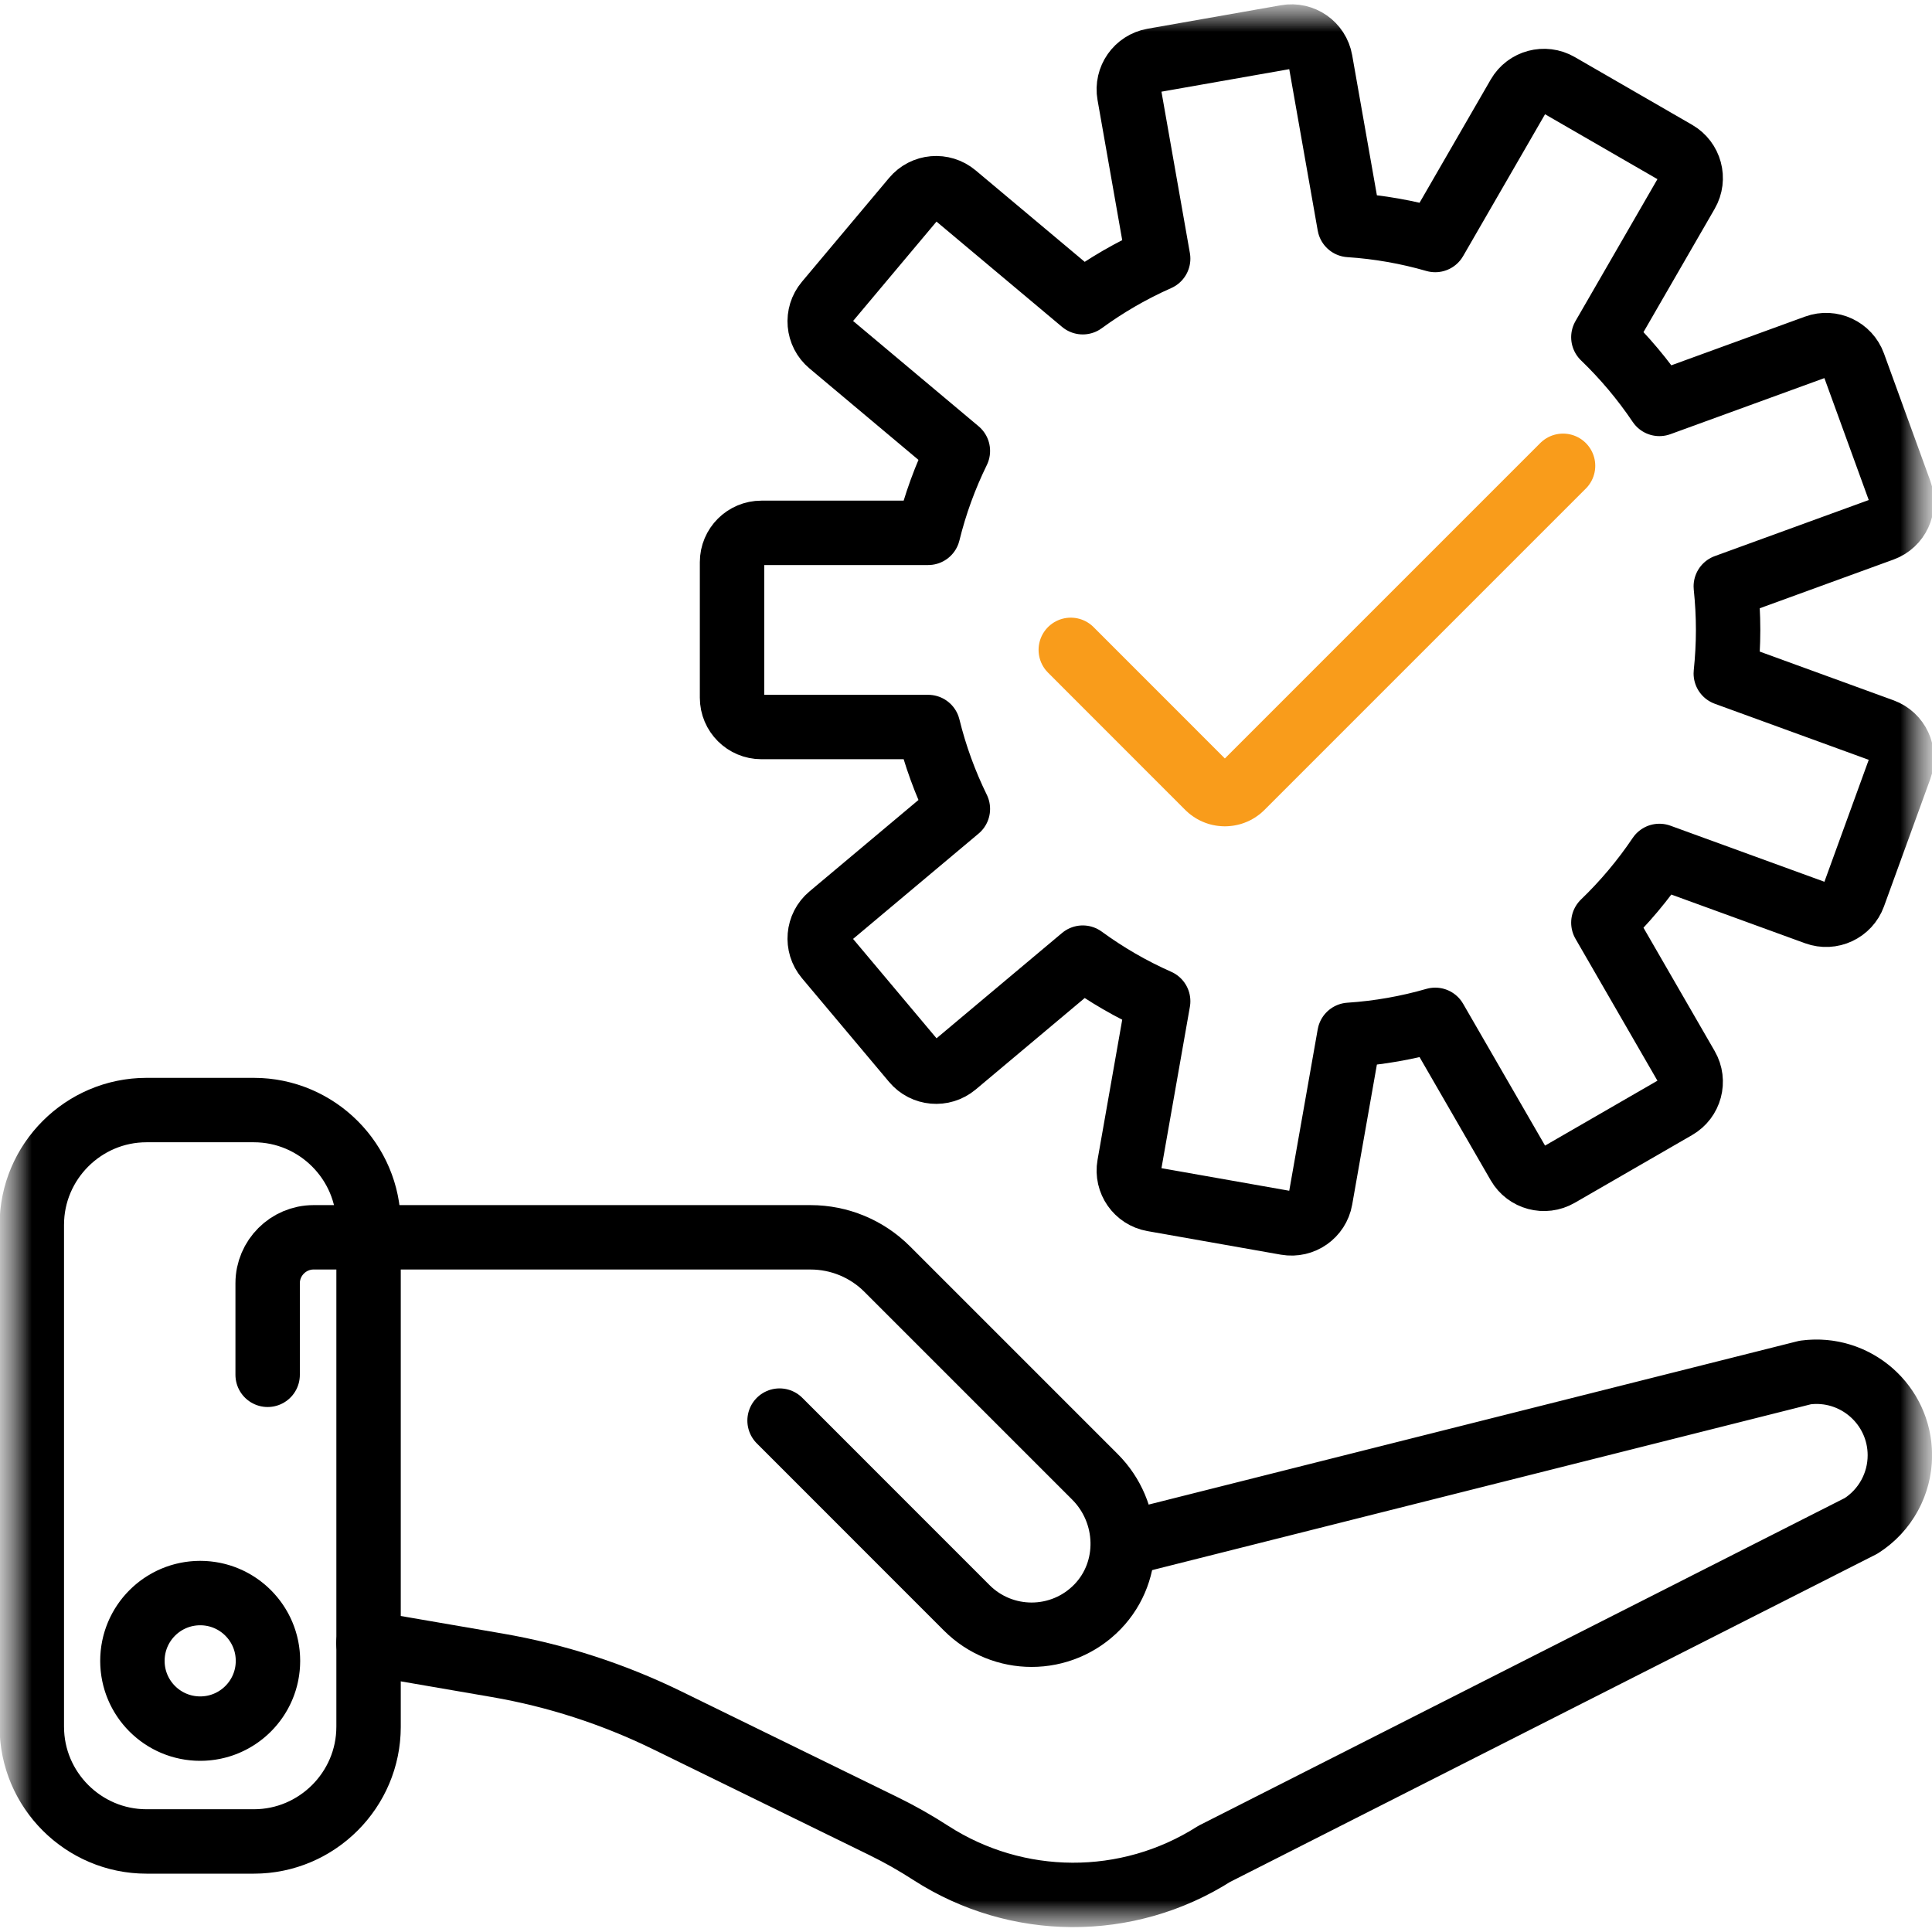 <svg width="30" height="30" viewBox="0 0 30 30" fill="none" xmlns="http://www.w3.org/2000/svg">
<g clip-path="url(#clip0_1768_1059)">
<mask id="mask0_1768_1059" style="mask-type:luminance" maskUnits="userSpaceOnUse" x="0" y="0" width="30" height="30">
<path d="M30 0H0V30H30V0Z" fill="white"/>
</mask>
<g mask="url(#mask0_1768_1059)">
<mask id="mask1_1768_1059" style="mask-type:luminance" maskUnits="userSpaceOnUse" x="0" y="0" width="30" height="30">
<path d="M0 1.90735e-06H30V30H0V1.90735e-06Z" fill="white"/>
</mask>
<g mask="url(#mask1_1768_1059)">
<path d="M2.274 17.237H3.943C4.922 17.237 5.723 18.038 5.723 19.017V26.814C5.723 27.793 4.922 28.594 3.943 28.594H2.274C1.295 28.594 0.494 27.793 0.494 26.814V19.017C0.494 18.038 1.295 17.237 2.274 17.237Z" stroke="black" stroke-miterlimit="10" stroke-linecap="round" stroke-linejoin="round" stroke-dasharray="480 40"/>
<path d="M12.105 22.059L15.012 24.967C15.29 25.245 15.655 25.384 16.019 25.384C16.39 25.384 16.762 25.239 17.042 24.95C17.585 24.388 17.555 23.485 17.002 22.932L16.129 22.059L13.775 19.705C13.46 19.39 13.033 19.213 12.587 19.213H10.13H4.868C4.477 19.213 4.156 19.534 4.156 19.925V21.348" stroke="black" stroke-miterlimit="10" stroke-linecap="round" stroke-linejoin="round"/>
<path d="M5.721 25.514L7.723 25.859C8.638 26.017 9.526 26.305 10.36 26.713L13.72 28.357C13.974 28.481 14.22 28.621 14.458 28.775C15.787 29.631 17.504 29.646 18.854 28.787L28.9 23.693C29.274 23.455 29.501 23.042 29.501 22.598C29.501 21.813 28.81 21.208 28.032 21.312L17.501 23.963" stroke="black" stroke-miterlimit="10" stroke-linecap="round" stroke-linejoin="round" stroke-dasharray="533.33 40"/>
<path d="M4.161 25.79C4.161 26.371 3.69 26.842 3.109 26.842C2.527 26.842 2.056 26.371 2.056 25.79C2.056 25.208 2.527 24.737 3.109 24.737C3.69 24.737 4.161 25.208 4.161 25.79Z" stroke="black" stroke-miterlimit="10" stroke-linecap="round" stroke-linejoin="round" stroke-dasharray="82.67 40"/>
<path d="M19.976 0.574L17.904 0.939C17.657 0.983 17.491 1.219 17.535 1.467L17.984 4.016C17.568 4.2 17.176 4.428 16.813 4.693L14.829 3.029C14.636 2.867 14.349 2.892 14.188 3.085L12.835 4.697C12.673 4.889 12.698 5.177 12.891 5.338L14.874 7.002C14.677 7.404 14.521 7.83 14.412 8.274H11.823C11.571 8.274 11.367 8.478 11.367 8.729V10.834C11.367 11.085 11.571 11.289 11.823 11.289H14.412C14.521 11.733 14.677 12.159 14.874 12.561L12.891 14.225C12.698 14.386 12.673 14.674 12.835 14.867L14.188 16.478C14.349 16.671 14.636 16.696 14.829 16.535L16.813 14.87C17.176 15.135 17.568 15.363 17.984 15.547L17.535 18.097C17.491 18.344 17.657 18.581 17.904 18.624L19.976 18.99C20.224 19.033 20.46 18.868 20.504 18.62L20.954 16.069C21.413 16.039 21.859 15.959 22.286 15.836L23.581 18.078C23.706 18.295 23.985 18.37 24.203 18.244L26.025 17.192C26.243 17.067 26.318 16.788 26.192 16.57L24.897 14.327C25.222 14.014 25.514 13.667 25.767 13.291L28.2 14.177C28.436 14.263 28.698 14.141 28.784 13.905L29.503 11.927C29.589 11.691 29.468 11.43 29.231 11.344L26.798 10.458C26.821 10.236 26.834 10.01 26.834 9.782C26.834 9.553 26.821 9.327 26.798 9.105L29.231 8.219C29.468 8.133 29.589 7.872 29.503 7.636L28.784 5.659C28.698 5.422 28.436 5.3 28.2 5.386L25.767 6.272C25.514 5.896 25.222 5.549 24.897 5.236L26.192 2.993C26.318 2.775 26.243 2.497 26.025 2.371L24.203 1.319C23.985 1.193 23.706 1.268 23.581 1.485L22.286 3.727C21.859 3.604 21.413 3.524 20.954 3.494L20.504 0.943C20.46 0.695 20.224 0.53 19.976 0.574Z" stroke="black" stroke-miterlimit="10" stroke-linecap="round" stroke-linejoin="round"/>
<path d="M24.271 7.233L19.281 12.223C19.137 12.367 18.902 12.367 18.758 12.223L16.627 10.091" stroke="#F99C1B" stroke-miterlimit="10" stroke-linecap="round" stroke-linejoin="round" stroke-dasharray="893.33 40"/>
</g>
</g>
</g>
<defs>
<clipPath id="clip0_1768_1059">
<rect width="30" height="30" fill="white"/>
</clipPath>
</defs>
</svg>

